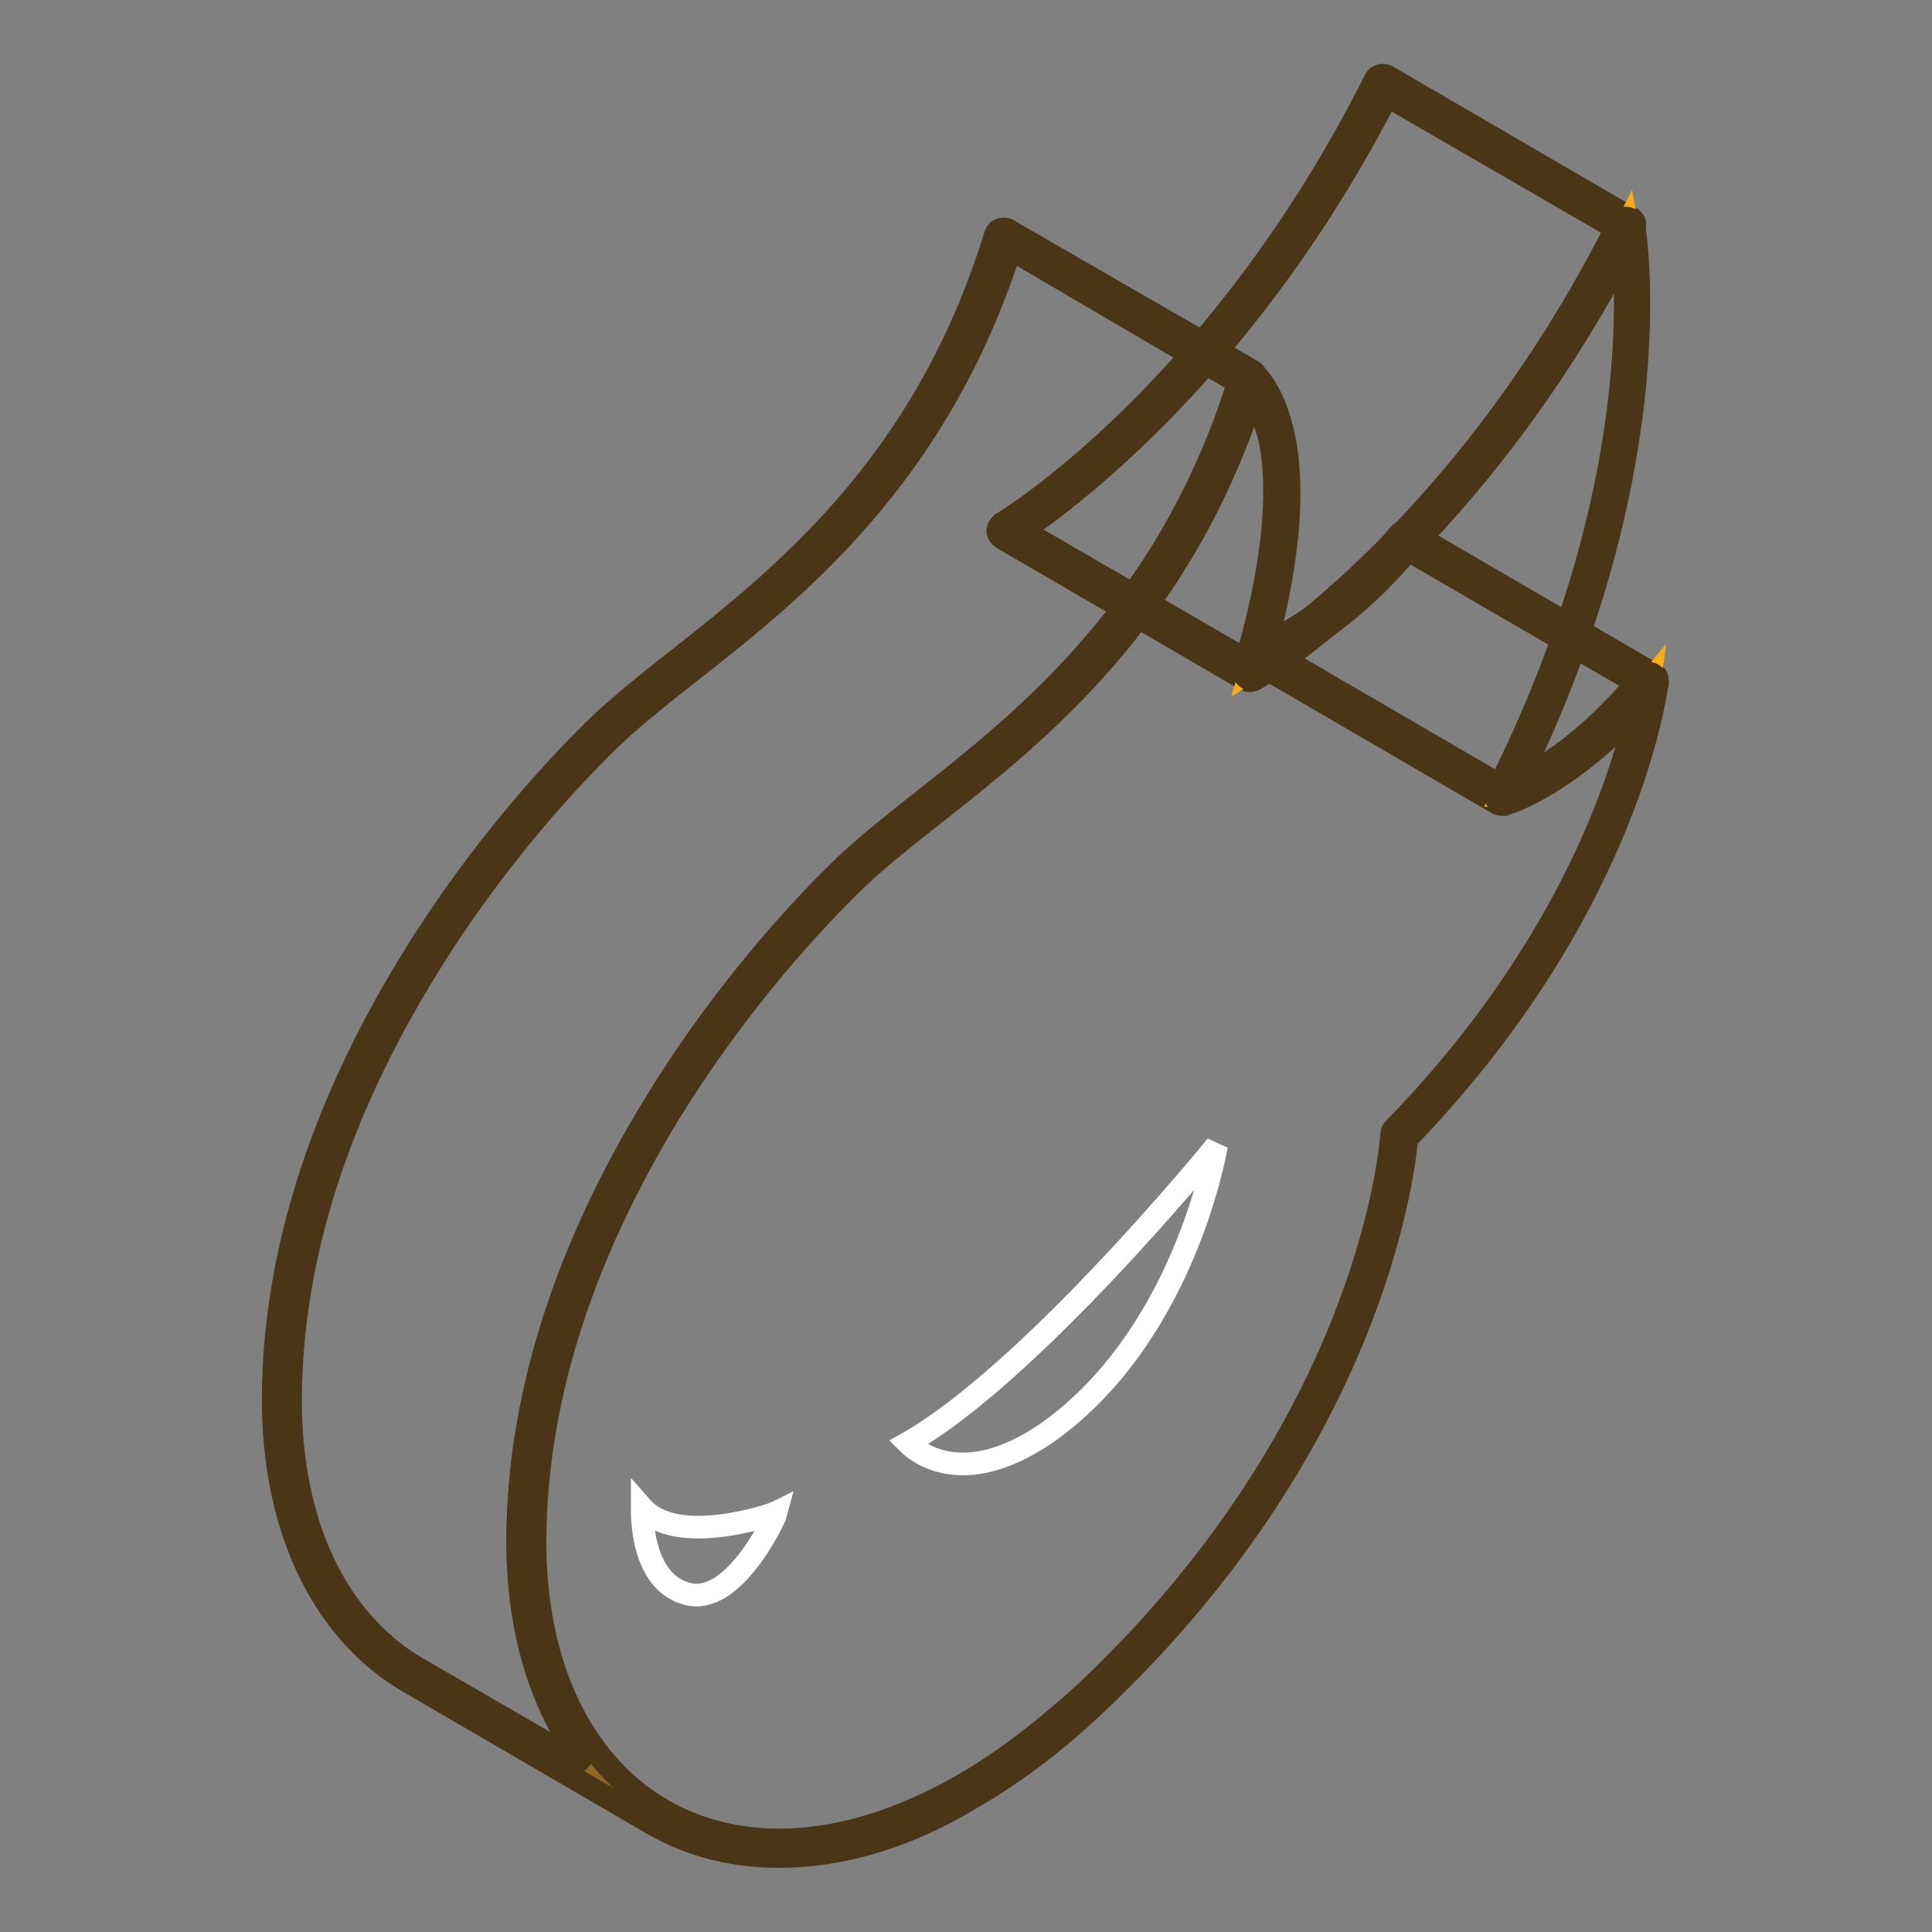 <?xml version="1.0" encoding="utf-8"?>
<!-- Svg Vector Icons : http://www.onlinewebfonts.com/icon -->
<!DOCTYPE svg PUBLIC "-//W3C//DTD SVG 1.1//EN" "http://www.w3.org/Graphics/SVG/1.1/DTD/svg11.dtd">
<svg version="1.1" xmlns="http://www.w3.org/2000/svg" xmlns:xlink="http://www.w3.org/1999/xlink" x="0px" y="0px" viewBox="0 0 256 256" enable-background="new 0 0 256 256" xml:space="preserve">
<rect x="0" y="0" width="256" height="256" fill="#808080" stroke="none"/>
<g> <path stroke-width="3" fill-opacity="0" stroke="#d39714"  d="M186.3,71.5c-5.8,7-11.1,10.9-14.8,13c-2.9,1.7-4.6,2.2-4.8,2.2l32.3,18.8c0.1,0,1.8-0.5,4.8-2.2 c3.7-2.1,9-6,14.8-13L186.3,71.5z"/> <path stroke-width="3" fill-opacity="0" stroke="#b27f1e"  d="M165.7,89.1l-32.3-18.8c1.5-0.9,29.3-18.2,49.9-59.2l32.3,18.8C195,70.8,167.1,88.1,165.7,89.1z"/> <path stroke-width="3" fill-opacity="0" stroke="#4a3617"  d="M199.1,106.6c-0.2,0-0.4,0-0.6-0.1l-32.3-18.8c-0.4-0.2-0.6-0.7-0.6-1.1c0-0.4,0.4-0.8,0.8-0.9 c0.1,0,1.7-0.5,4.5-2.1c3.5-2,8.8-5.8,14.5-12.8c0.3-0.4,1-0.5,1.4-0.3l32.3,18.8c0.3,0.1,0.5,0.4,0.5,0.8c0.1,0.3,0,0.7-0.2,0.9 c-5.9,7.2-11.5,11.2-15.1,13.3c-3,1.7-4.8,2.2-5,2.3C199.3,106.6,199.2,106.6,199.1,106.6z M169.3,86.9l29.9,17.4 c0.7-0.2,2.1-0.8,4.1-2c3.3-1.9,8.3-5.5,13.6-11.8l-30.3-17.6c-5.7,6.7-11,10.5-14.5,12.5C171,86.1,170.1,86.6,169.3,86.9z"/> <path stroke-width="3" fill-opacity="0" stroke="#4a3617"  d="M165.7,90.2c-0.2,0-0.4,0-0.6-0.1l-32.3-18.8c-0.3-0.2-0.6-0.6-0.6-0.9c0-0.4,0.2-0.7,0.5-1 c3-1.8,29.6-19.2,49.5-58.8c0.1-0.3,0.4-0.5,0.7-0.6c0.3-0.1,0.6,0,0.9,0.1l32.3,18.8c0.5,0.3,0.7,0.9,0.4,1.4 c-20.2,40.1-47.3,57.8-50.3,59.7C166.1,90.1,165.9,90.2,165.7,90.2L165.7,90.2z M135.5,70.3l30.2,17.5c4.8-3.1,29.5-20.4,48.5-57.5 l-30.4-17.6C165.6,48.2,142.1,65.8,135.5,70.3L135.5,70.3z"/> <path stroke-width="3" fill-opacity="0" stroke="#f5ae18"  d="M203.8,103.3c3.7-2.1,9-6,14.8-13c-0.2,1.5-3.9,30.1-33.2,60.1c-0.1,2-3.1,38.9-40.9,74.7 c-5.5,5.2-11,9.3-16.3,12.4c-31.5,18.2-58.7,1.5-58.4-33.6c0.3-41,30-76,43.3-88.6c13.3-12.6,40.5-26.2,52.5-65.2 c0.5,0.4,9.2,8.6,0.1,38.9c1.5-0.9,29.3-18.2,49.9-59.2c0.3,1.6,5.3,32.6-16.5,75.6C199.2,105.4,200.9,105,203.8,103.3L203.8,103.3 z"/> <path stroke-width="3" fill-opacity="0" stroke="#4a3617"  d="M103.2,246c-9.1,0-17.1-3.2-23.2-9.4c-7.5-7.6-11.5-19.2-11.4-32.7c0.1-18,5.8-36.7,16.9-55.5 c10.4-17.6,22.2-29.6,26.7-33.9c2.9-2.7,6.4-5.5,10.1-8.4c13.8-10.9,32.7-25.8,42.1-56.2c0.1-0.4,0.4-0.6,0.8-0.7 c0.4-0.1,0.8,0,1,0.3c0.7,0.6,2.9,3.1,4,8.8c1.4,7.3,0.4,16.8-2.7,28.3c7.7-5.4,29.9-23,47-57.1c0.2-0.4,0.7-0.7,1.1-0.6 c0.5,0.1,0.8,0.4,0.9,0.9c0.5,3.3,4.5,32.9-15.3,73.6c0.6-0.3,1.2-0.6,1.9-1c3.5-2,8.8-5.8,14.5-12.8c0.3-0.4,0.8-0.5,1.3-0.3 c0.4,0.2,0.7,0.7,0.7,1.1c-0.4,3.1-4.8,31.1-33.2,60.5c-0.5,5.6-5.1,40.9-41.3,75c-5.4,5.1-11,9.3-16.6,12.5 C120,243.5,111.4,246,103.2,246L103.2,246z M166,52.5c-9.7,29.7-28.4,44.5-42.1,55.3c-3.7,2.9-7.2,5.7-10,8.3 c-4.5,4.3-16.1,16.1-26.4,33.4C76.6,168,71,186.3,70.9,203.9c-0.1,13,3.7,24,10.8,31.2c5.6,5.7,13.1,8.7,21.6,8.7 c7.7,0,15.9-2.5,24.3-7.3c5.4-3.1,10.8-7.3,16.2-12.2c36.5-34.4,40.3-70,40.6-74c0-0.3,0.1-0.5,0.3-0.7 c23.1-23.7,30.2-46.5,32.2-55.6c-4.9,5.3-9.3,8.4-12.4,10.2c-2.9,1.7-4.6,2.2-5,2.3c-0.4,0.1-0.9,0-1.1-0.4 c-0.3-0.4-0.3-0.8-0.1-1.2c17.6-34.8,17.6-61.7,16.8-71.4c-19.9,37.8-45.7,54.6-48.6,56.4c-0.4,0.3-0.9,0.2-1.3-0.1 c-0.4-0.3-0.5-0.8-0.4-1.2c2.6-8.6,5.3-20.8,3.5-30.2C167.6,55.6,166.7,53.7,166,52.5L166,52.5z"/> <path stroke-width="3" fill-opacity="0" stroke="#8e6826"  d="M87.1,240.7L54.8,222c-10.8-6.3-17.6-19.2-17.4-36.8c0.3-41,30-76,43.3-88.6c13.3-12.6,40.5-26.2,52.5-65.2 l32.3,18.8c-11.9,39-39.1,52.5-52.4,65.2c-13.3,12.6-43,47.6-43.3,88.6C69.6,221.5,76.4,234.5,87.1,240.7L87.1,240.7z"/> <path stroke-width="3" fill-opacity="0" stroke="#4a3617"  d="M87.1,241.8c-0.2,0-0.4,0-0.6-0.1l-32.3-18.8c-11.5-6.7-18.1-20.5-18-37.8c0.1-18,5.8-36.7,16.9-55.5 c10.4-17.6,22.2-29.6,26.7-33.9c2.9-2.7,6.4-5.5,10.1-8.4c13.8-10.9,32.7-25.8,42-56.2c0.1-0.3,0.3-0.6,0.7-0.7 c0.3-0.1,0.7-0.1,1,0.1L166,49.2c0.4,0.3,0.7,0.8,0.5,1.3c-9.5,31-28.8,46.2-42.8,57.3c-3.7,2.9-7.2,5.7-10,8.3 c-4.5,4.3-16.1,16.1-26.4,33.4c-10.9,18.4-16.5,36.7-16.6,54.4c-0.1,16.4,6,29.5,16.8,35.8c0.4,0.2,0.6,0.6,0.6,1 C88.2,241.3,87.8,241.8,87.1,241.8C87.2,241.8,87.1,241.8,87.1,241.8z M133.9,33c-9.7,30.2-28.5,45.1-42.4,56 c-3.7,2.9-7.2,5.7-10,8.3c-4.5,4.3-16.2,16.2-26.4,33.5c-10.9,18.4-16.5,36.7-16.6,54.4c-0.1,16.5,6,29.6,16.9,35.9l22.3,12.9 c-5.9-7.5-9.1-17.9-9.1-30.1c0.1-18,5.8-36.7,16.9-55.5c10.4-17.6,22.2-29.6,26.7-33.9c2.9-2.7,6.4-5.5,10.1-8.4 c13.7-10.8,32.4-25.6,41.8-55.4L133.9,33L133.9,33z"/> <path stroke-width="3" fill-opacity="0" stroke="#ffffff"  d="M161.2,151.8c-1.7,8.9-7.3,26-20.4,36.5c-1.5,1.2-2.8,2.1-4.2,2.9c-10.5,6.1-16,0.3-16.3,0 C136.3,182.1,160,153.3,161.2,151.8z M85.1,199.8c4.6,5.2,17.2,0.9,17.8,0.6c-0.1,0.4-3.3,7.5-7.7,10.1c-1.3,0.7-2.6,1.1-4.1,0.7 C84.8,209.6,85.1,200.3,85.1,199.8z"/></g>
</svg>